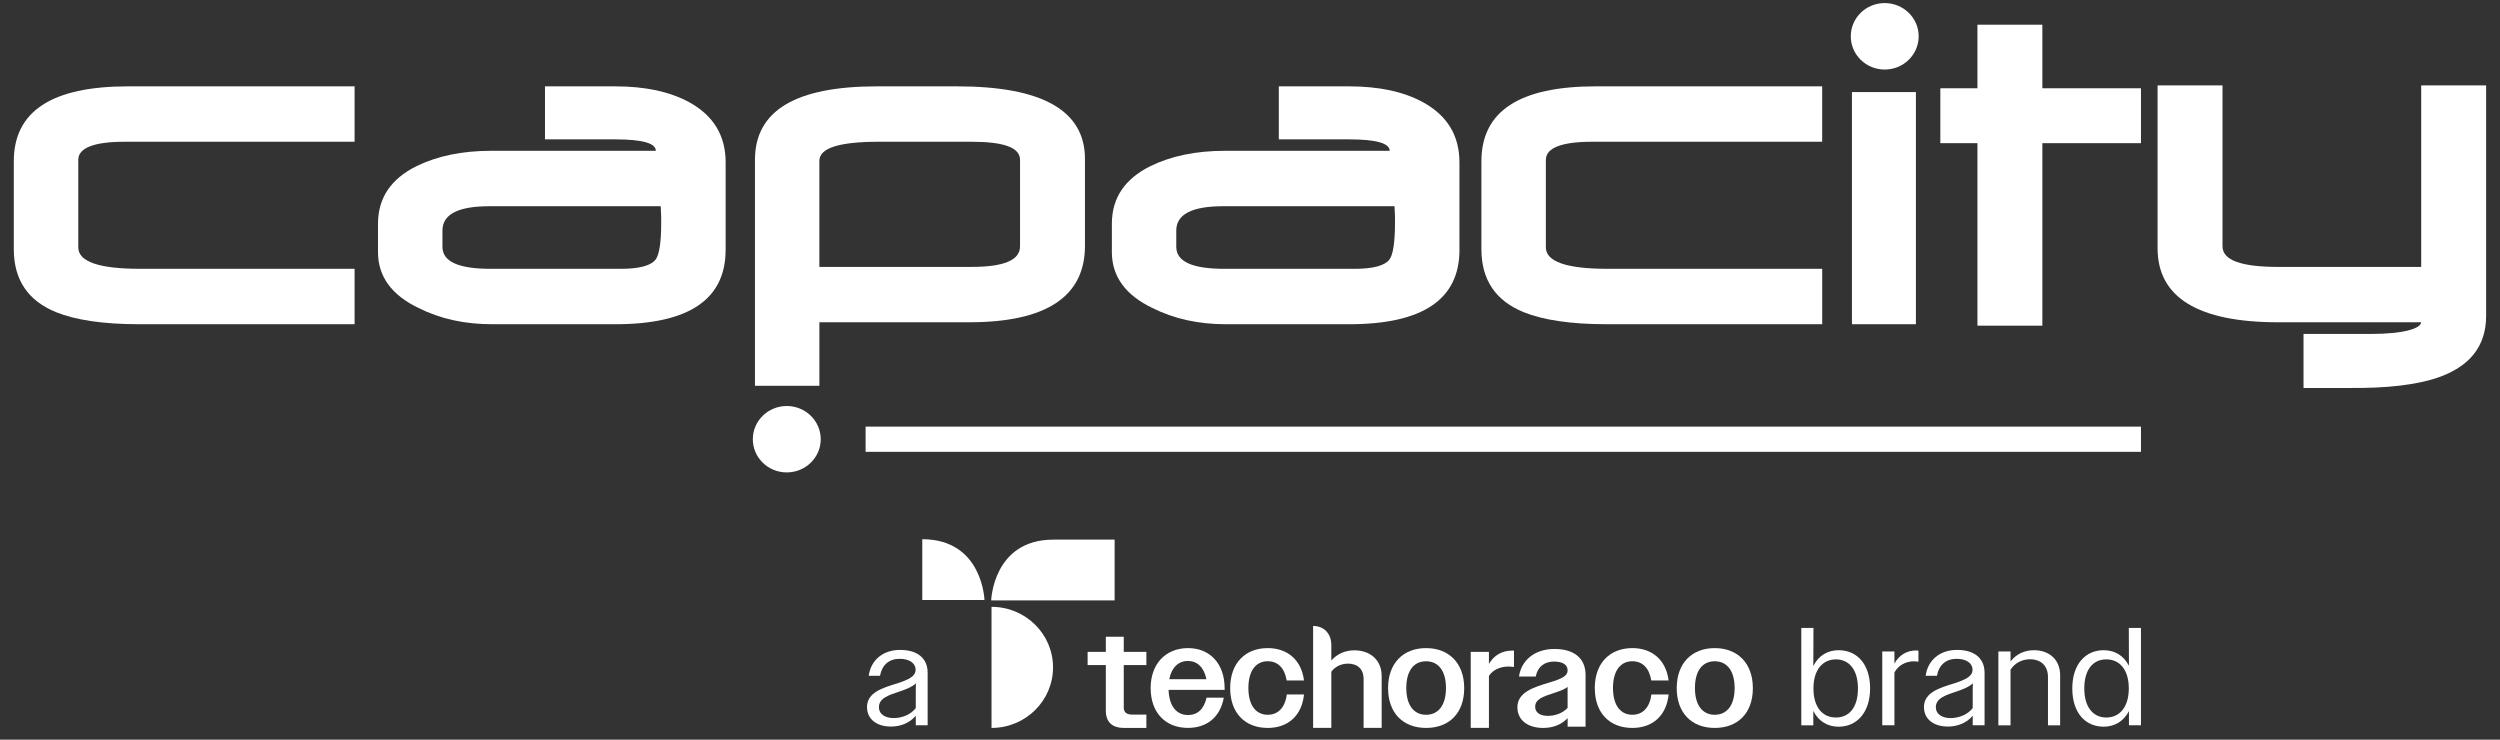 <svg width="169" height="50" viewBox="0 0 169 50" fill="none" xmlns="http://www.w3.org/2000/svg">
<rect x="0" y="0" width="169" height="50" fill="#333333" stroke="none"/>
<g clip-path="url(#clip0_13711_21451)">
<path d="M9.384 21.917C6.941 21.917 5.093 21.626 3.804 21.109C1.891 20.334 0.933 18.916 0.933 16.846V10.905C0.933 7.515 3.508 5.837 8.656 5.837H23.97V9.582H8.426C6.346 9.582 5.291 10.002 5.291 10.808V16.717C5.291 17.688 6.678 18.172 9.482 18.172H23.97V21.917H9.384Z" fill="white"/>
<path d="M44.696 15.104C44.696 16.394 44.564 17.202 44.334 17.526C44.036 17.946 43.245 18.173 41.958 18.173H33.177C31 18.173 29.909 17.688 29.909 16.687V15.588C29.909 14.489 30.965 13.941 33.079 13.941H44.664L44.696 14.652V15.104ZM49.053 16.88V10.971C49.053 9.164 48.228 7.806 46.579 6.903C45.258 6.191 43.606 5.838 41.593 5.838H36.841V9.421H41.593C43.41 9.421 44.334 9.678 44.334 10.195H33.177C31.231 10.195 29.547 10.551 28.16 11.23C26.411 12.101 25.552 13.392 25.552 15.138V17.04C25.552 18.688 26.475 19.948 28.292 20.819C29.777 21.563 31.427 21.918 33.275 21.918H41.592C46.577 21.918 49.052 20.239 49.052 16.881" fill="white"/>
<path d="M68.954 16.654C68.954 17.59 67.865 18.043 65.654 18.043H55.389V10.873C55.389 10.002 56.743 9.582 59.415 9.582H65.654C67.865 9.582 68.954 9.971 68.954 10.808V16.654ZM73.343 16.622V10.741C73.343 7.483 70.472 5.837 64.696 5.837H59.286C53.772 5.837 51.035 7.483 51.035 10.807V26.081H55.39V21.785H65.522C70.738 21.785 73.344 20.041 73.344 16.619" fill="white"/>
<path d="M94.301 15.104C94.301 16.394 94.169 17.202 93.939 17.526C93.639 17.946 92.852 18.173 91.563 18.173H82.782C80.605 18.173 79.516 17.688 79.516 16.687V15.588C79.516 14.489 80.572 13.941 82.686 13.941H94.27L94.301 14.652V15.104ZM98.658 16.88V10.971C98.658 9.164 97.833 7.806 96.181 6.903C94.863 6.191 93.212 5.838 91.199 5.838H86.448V9.421H91.199C93.013 9.421 93.941 9.678 93.941 10.195H82.784C80.837 10.195 79.154 10.551 77.768 11.23C76.019 12.101 75.162 13.392 75.162 15.138V17.04C75.162 18.688 76.086 19.948 77.9 20.819C79.385 21.563 81.035 21.918 82.884 21.918H91.201C96.182 21.918 98.661 20.239 98.661 16.881" fill="white"/>
<path d="M108.591 21.917C106.149 21.917 104.301 21.626 103.015 21.109C101.101 20.334 100.143 18.916 100.143 16.846V10.905C100.143 7.515 102.717 5.837 107.866 5.837H123.179V9.582H107.634C105.556 9.582 104.5 10.002 104.5 10.808V16.717C104.5 17.688 105.887 18.172 108.69 18.172H123.181V21.917H108.594" fill="white"/>
<path d="M125.192 21.917V6.224H129.515V21.917H125.192Z" fill="white"/>
<path d="M138.063 9.678V22.015H133.675V9.678H131.167V5.967H133.675V1.67H138.063V5.967H144.729V9.678H138.063Z" fill="white"/>
<path d="M164.73 25.548C163.376 26.001 161.397 26.259 158.724 26.227H155.718V22.575H160.273C162.486 22.575 163.64 22.206 163.673 21.786H154.005C148.592 21.786 145.852 20.108 145.852 16.782V5.773H150.242V16.654C150.242 17.59 151.498 18.043 154.005 18.043H163.673V5.773H168.062V21.35C168.062 23.416 166.941 24.806 164.729 25.548" fill="white"/>
<path d="M55.481 29.692C55.481 30.933 54.452 31.935 53.184 31.935C51.916 31.935 50.891 30.931 50.891 29.692C50.891 28.453 51.916 27.446 53.184 27.446C54.452 27.446 55.481 28.451 55.481 29.692Z" fill="white"/>
<path d="M129.702 2.454C129.702 3.694 128.676 4.701 127.407 4.701C126.138 4.701 125.113 3.696 125.113 2.454C125.113 1.211 126.139 0.208 127.407 0.208C128.674 0.208 129.702 1.213 129.702 2.454Z" fill="white"/>
<path d="M62.346 36.451V40.559H66.551C66.551 40.559 66.425 36.451 62.346 36.451Z" fill="white"/>
<path d="M71.209 36.479H75.348V40.588H71.209H67.004C67.004 40.588 67.131 36.479 71.209 36.479Z" fill="white"/>
<path d="M67.027 49.208C69.323 49.208 71.185 47.375 71.185 45.115C71.185 42.855 69.324 41.022 67.027 41.022" fill="white"/>
<path d="M74.754 48.034V44.957H73.523V44.067H74.754V43.045H75.966V44.067H77.495V44.957H75.966V47.816C75.966 48.157 76.15 48.309 76.573 48.309H77.495V49.209H76.005C75.159 49.209 74.754 48.793 74.754 48.035V48.034Z" fill="white"/>
<path d="M77.783 46.519C77.783 44.852 78.823 43.812 80.313 43.812C81.727 43.812 82.785 44.795 82.785 46.537V46.633H78.996C79.034 47.74 79.534 48.336 80.313 48.336C80.948 48.336 81.391 47.938 81.564 47.162H82.728C82.497 48.45 81.612 49.206 80.305 49.206C78.804 49.206 77.785 48.193 77.785 46.517L77.783 46.519ZM79.043 45.913H81.553C81.389 45.108 80.936 44.682 80.302 44.682C79.667 44.682 79.196 45.118 79.043 45.913Z" fill="white"/>
<path d="M83.16 46.519C83.16 44.815 84.189 43.812 85.698 43.812C87.025 43.812 87.977 44.607 88.15 45.998H86.977C86.842 45.146 86.371 44.7 85.698 44.7C84.91 44.7 84.391 45.325 84.391 46.509C84.391 47.693 84.91 48.318 85.698 48.318C86.391 48.318 86.871 47.845 86.987 46.945H88.151C88.006 48.384 87.065 49.208 85.699 49.208C84.18 49.208 83.161 48.214 83.161 46.519H83.16Z" fill="white"/>
<path d="M88.766 42.315C89.528 42.315 89.997 42.863 89.997 43.606V44.654C90.362 44.228 90.901 43.962 91.546 43.962C92.671 43.962 93.401 44.654 93.401 45.704V49.206H92.18V45.893C92.18 45.221 91.757 44.861 91.123 44.861C90.651 44.861 90.238 45.078 89.997 45.41V49.206H88.766V42.314V42.315Z" fill="white"/>
<path d="M93.834 46.519C93.834 44.815 94.873 43.812 96.402 43.812C97.931 43.812 98.98 44.815 98.98 46.519C98.98 48.222 97.951 49.208 96.402 49.208C94.853 49.208 93.834 48.204 93.834 46.519ZM97.748 46.51C97.748 45.326 97.218 44.702 96.402 44.702C95.586 44.702 95.065 45.326 95.065 46.51C95.065 47.694 95.594 48.319 96.402 48.319C97.21 48.319 97.748 47.704 97.748 46.51Z" fill="white"/>
<path d="M99.422 44.067H100.652V44.881C100.989 44.303 101.527 43.981 102.22 43.981H102.345V45.088C102.22 45.069 102.095 45.059 101.97 45.059C101.422 45.059 100.912 45.277 100.652 45.694V49.206H99.422V44.066V44.067Z" fill="white"/>
<path d="M102.576 47.816C102.576 46.803 103.653 46.462 104.759 46.131C105.577 45.886 105.972 45.696 105.972 45.318C105.972 44.94 105.645 44.722 105.049 44.722C104.376 44.722 103.933 45.101 103.818 45.735H102.684C102.837 44.628 103.761 43.87 105.079 43.87C106.396 43.87 107.184 44.485 107.184 45.63V49.124H105.972V48.546C105.577 48.972 104.991 49.209 104.328 49.209C103.25 49.209 102.577 48.66 102.577 47.818L102.576 47.816ZM104.643 48.393C105.143 48.393 105.662 48.194 105.97 47.853V46.434C105.749 46.614 105.402 46.728 105.009 46.86C104.306 47.087 103.778 47.267 103.778 47.778C103.778 48.176 104.115 48.393 104.644 48.393H104.643Z" fill="white"/>
<path d="M107.807 46.519C107.807 44.815 108.837 43.812 110.346 43.812C111.673 43.812 112.624 44.607 112.797 45.998H111.625C111.49 45.146 111.019 44.7 110.346 44.7C109.558 44.7 109.038 45.325 109.038 46.509C109.038 47.693 109.558 48.318 110.346 48.318C111.038 48.318 111.518 47.845 111.635 46.945H112.799C112.654 48.384 111.713 49.208 110.347 49.208C108.828 49.208 107.809 48.214 107.809 46.519H107.807Z" fill="white"/>
<path d="M113.347 46.519C113.347 44.815 114.386 43.812 115.915 43.812C117.444 43.812 118.493 44.815 118.493 46.519C118.493 48.222 117.464 49.208 115.915 49.208C114.366 49.208 113.347 48.204 113.347 46.519ZM117.261 46.51C117.261 45.326 116.731 44.702 115.915 44.702C115.099 44.702 114.578 45.326 114.578 46.51C114.578 47.694 115.107 48.319 115.915 48.319C116.723 48.319 117.261 47.704 117.261 46.51Z" fill="white"/>
<path d="M121.768 42.449H122.59L122.58 45.026C122.924 44.33 123.536 43.954 124.289 43.954C125.54 43.954 126.419 44.903 126.419 46.53C126.419 48.157 125.53 49.125 124.289 49.125C123.534 49.125 122.924 48.749 122.58 48.054V49.032H121.768V42.45V42.449ZM125.598 46.539C125.598 45.27 124.996 44.574 124.108 44.574C123.219 44.574 122.589 45.27 122.589 46.539C122.589 47.808 123.2 48.504 124.108 48.504C125.015 48.504 125.598 47.808 125.598 46.539Z" fill="white"/>
<path d="M127.241 44.038H128.063V44.855C128.378 44.282 128.903 43.971 129.533 43.971C129.59 43.971 129.629 43.971 129.687 43.981V44.733C129.582 44.715 129.495 44.705 129.39 44.705C128.836 44.705 128.32 44.967 128.063 45.466V49.029H127.241V44.036V44.038Z" fill="white"/>
<path d="M130.059 47.798C130.059 46.811 131.109 46.501 132.121 46.19C132.857 45.946 133.344 45.728 133.344 45.278C133.344 44.828 132.923 44.536 132.265 44.536C131.548 44.536 131.071 44.949 130.937 45.683H130.174C130.317 44.63 131.129 43.934 132.295 43.934C133.46 43.934 134.157 44.489 134.157 45.486V49.03H133.355V48.382C132.973 48.843 132.371 49.115 131.684 49.115C130.69 49.115 130.06 48.599 130.06 47.8L130.059 47.798ZM131.864 48.542C132.446 48.542 133.04 48.288 133.355 47.865V46.614L133.365 46.191C133.126 46.427 132.745 46.577 132.314 46.728C131.559 46.982 130.862 47.179 130.862 47.809C130.862 48.279 131.292 48.543 131.864 48.543V48.542Z" fill="white"/>
<path d="M135.091 44.038H135.913V44.715C136.267 44.245 136.83 43.954 137.489 43.954C138.559 43.954 139.265 44.621 139.265 45.637V49.032H138.443V45.769C138.443 45.008 137.966 44.566 137.229 44.566C136.666 44.566 136.179 44.848 135.912 45.271V49.032H135.09V44.039L135.091 44.038Z" fill="white"/>
<path d="M140.087 46.539C140.087 44.912 140.966 43.954 142.208 43.954C142.963 43.954 143.564 44.32 143.917 45.007L143.907 42.449H144.729V49.03H143.917V48.071C143.564 48.748 142.962 49.124 142.208 49.124C140.957 49.124 140.087 48.174 140.087 46.539ZM143.907 46.539C143.907 45.278 143.295 44.574 142.388 44.574C141.481 44.574 140.898 45.27 140.898 46.539C140.898 47.808 141.499 48.504 142.388 48.504C143.277 48.504 143.907 47.808 143.907 46.539Z" fill="white"/>
<path d="M58.61 47.798C58.61 46.811 59.661 46.5 60.673 46.19C61.408 45.945 61.895 45.728 61.895 45.278C61.895 44.828 61.475 44.536 60.816 44.536C60.099 44.536 59.622 44.949 59.489 45.683H58.725C58.868 44.629 59.681 43.934 60.846 43.934C62.011 43.934 62.709 44.489 62.709 45.485V49.03H61.907V48.381C61.525 48.843 60.923 49.115 60.236 49.115C59.242 49.115 58.611 48.599 58.611 47.799L58.61 47.798ZM60.416 48.542C60.998 48.542 61.591 48.288 61.907 47.865V46.614L61.916 46.191C61.678 46.427 61.296 46.577 60.866 46.727C60.111 46.982 59.414 47.179 59.414 47.809C59.414 48.279 59.844 48.543 60.416 48.543V48.542Z" fill="white"/>
<path d="M58.515 29.692H144.729" stroke="white" stroke-width="1.704" stroke-miterlimit="10"/>
</g>
<defs>
<clipPath id="clip0_13711_21451">
<rect width="167.13" height="49" fill="white" transform="translate(0.933 0.208)"/>
</clipPath>
</defs>
</svg>
